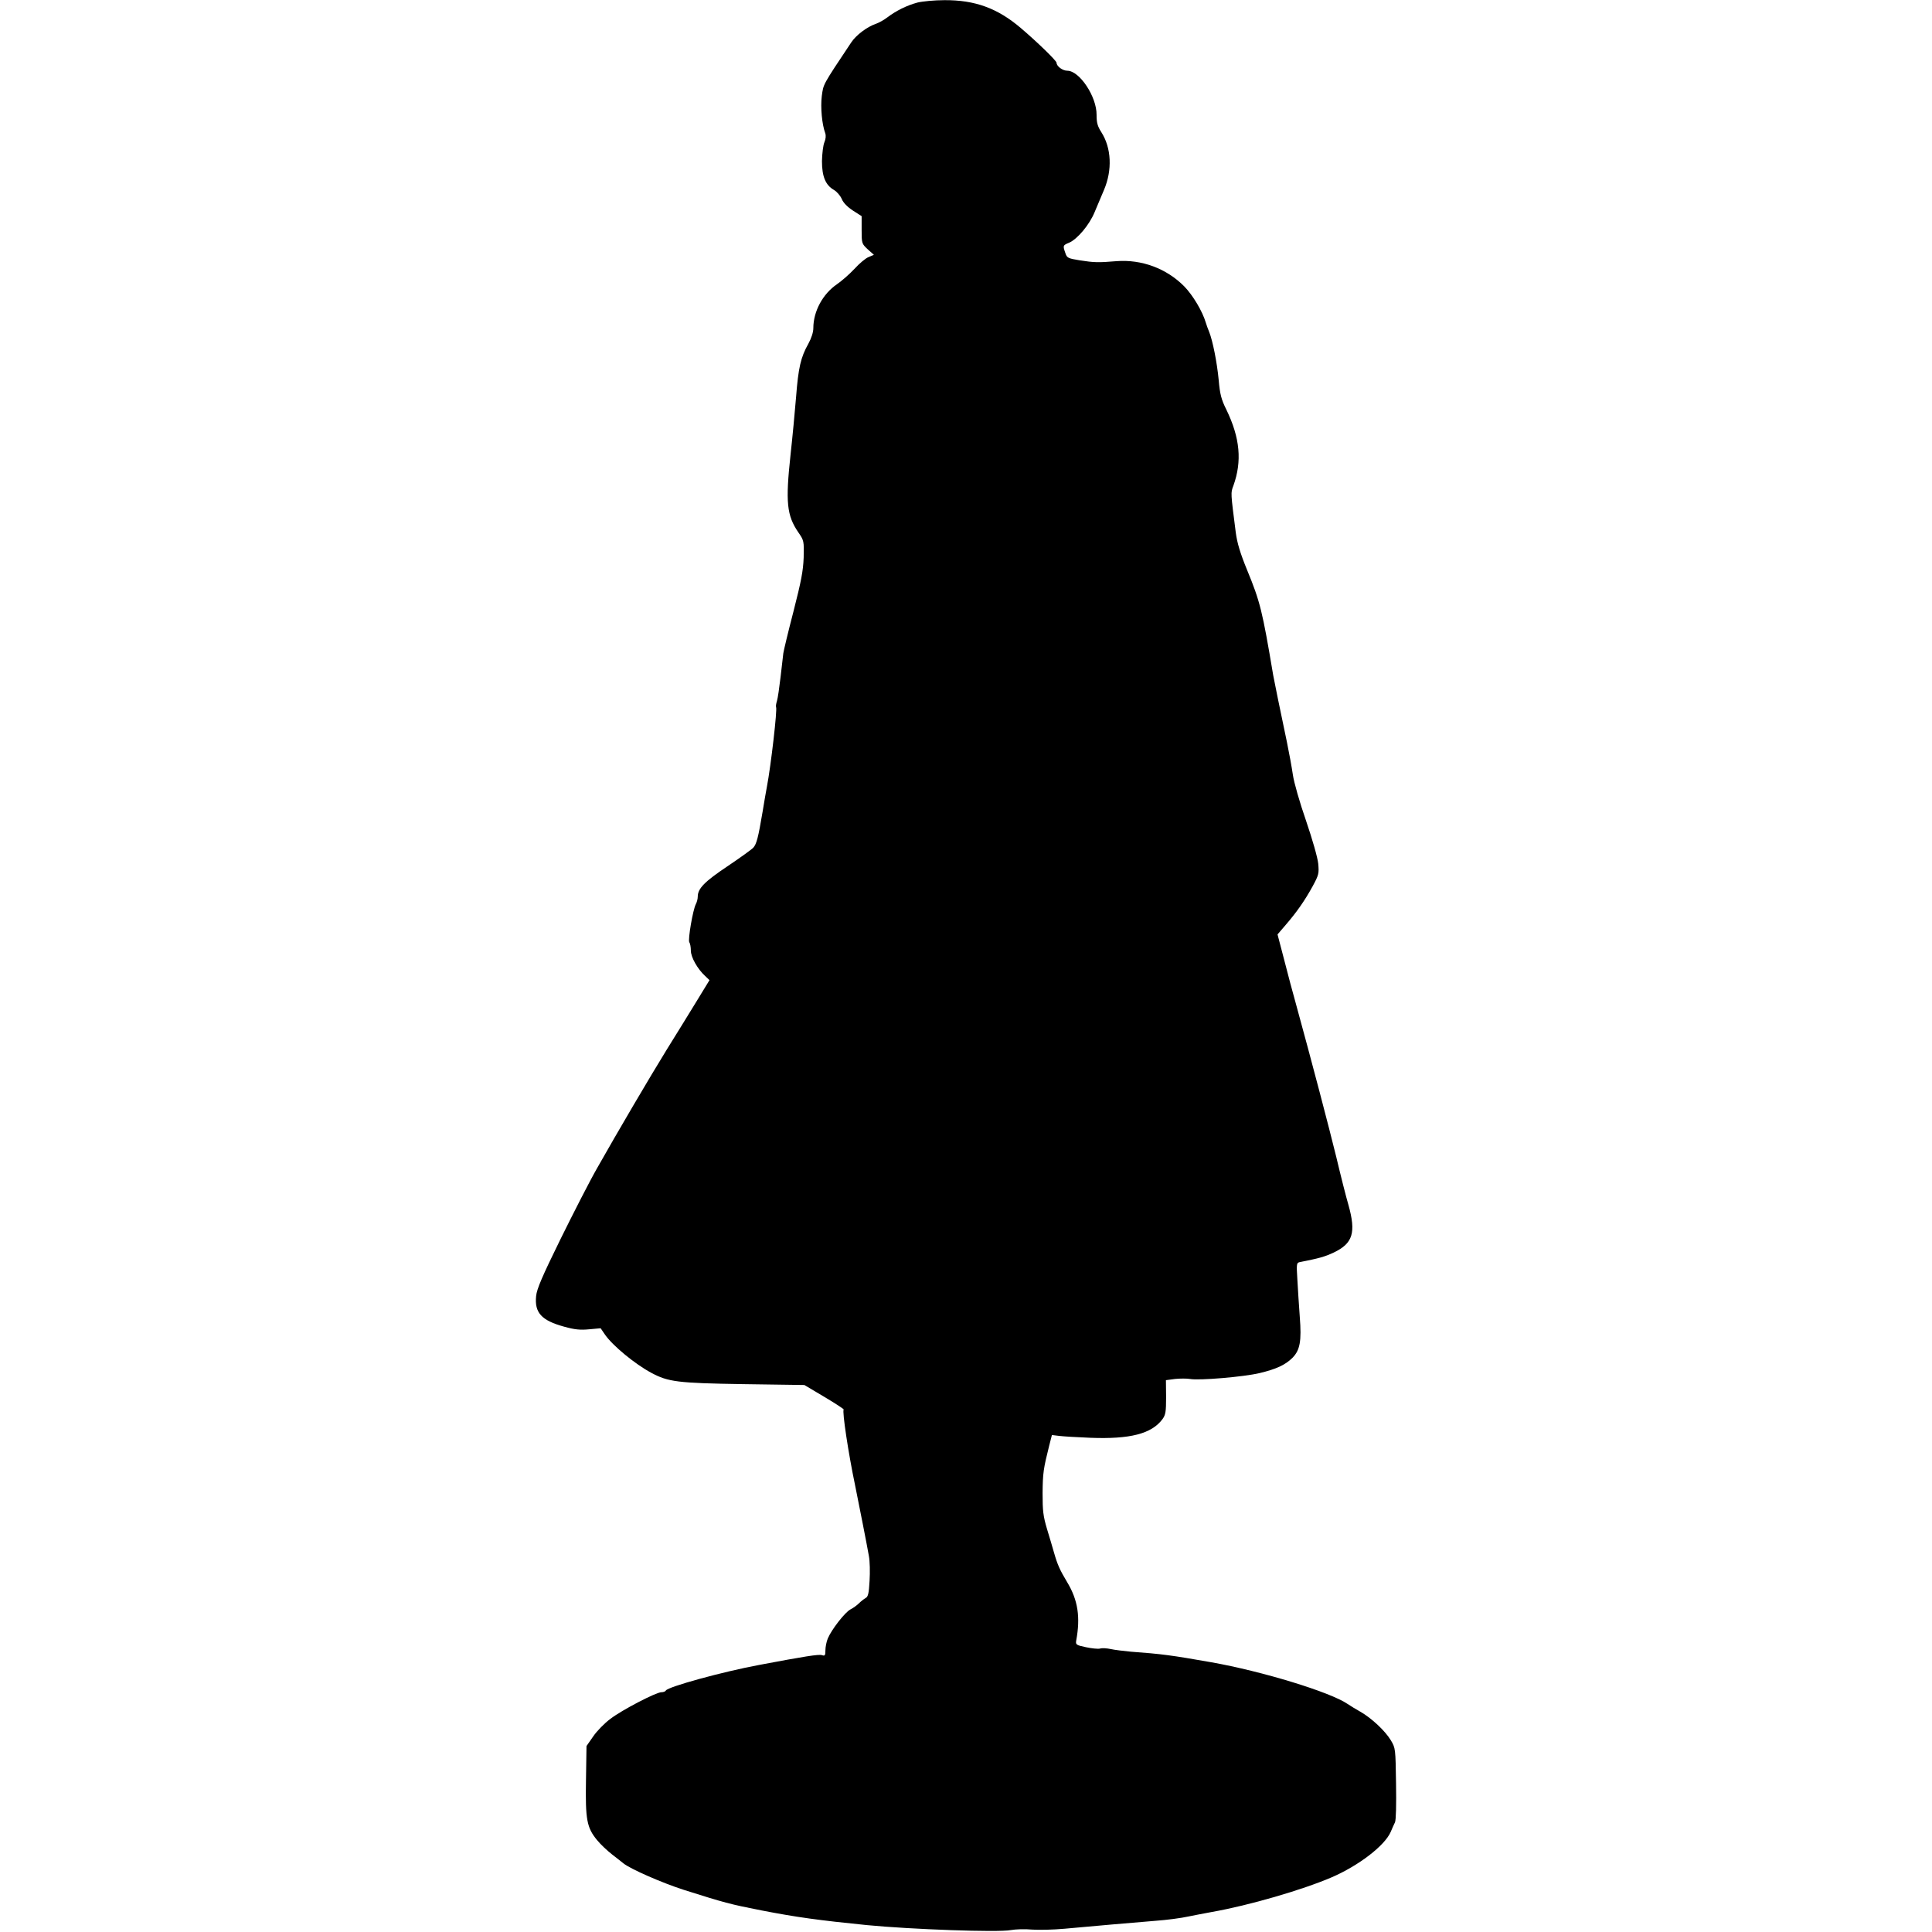 <?xml version="1.0" encoding="UTF-8" standalone="yes"?>
<svg version="1.0" xmlns="http://www.w3.org/2000/svg" width="100mm" height="100mm" viewBox="0 0 499 1120" preserveAspectRatio="xMidYMid meet">
  <g transform="translate(0,1120) scale(0.1,-0.1)" fill="#000000" stroke="none">
    <path d="M2213 11185 c-63 -17 -124 -48 -173 -85 -19 -15 -50 -32 -67 -38 -51
-17 -116 -66 -144 -109 -168 -252 -160 -239 -170 -310 -8 -66 1 -164 20 -215
5 -15 3 -34 -5 -53 -7 -16 -13 -65 -14 -109 0 -90 21 -140 71 -168 16 -10 36
-33 44 -52 9 -22 33 -46 65 -67 l50 -32 0 -80 c0 -78 1 -80 35 -112 l36 -32
-30 -13 c-17 -6 -54 -37 -83 -69 -29 -31 -74 -70 -100 -88 -83 -56 -138 -158
-138 -255 0 -24 -11 -58 -29 -91 -44 -78 -58 -139 -71 -308 -7 -85 -21 -235
-32 -334 -30 -277 -22 -353 45 -451 33 -48 33 -50 31 -146 -3 -78 -14 -136
-59 -312 -31 -119 -57 -228 -59 -243 -2 -16 -9 -77 -16 -138 -7 -60 -16 -123
-21 -139 -5 -15 -7 -31 -5 -35 8 -12 -30 -341 -53 -461 -5 -25 -16 -90 -25
-145 -25 -149 -35 -188 -54 -209 -9 -10 -77 -59 -150 -108 -133 -89 -172 -129
-172 -176 0 -13 -5 -32 -11 -43 -17 -32 -47 -207 -38 -221 5 -7 9 -29 9 -49 0
-38 39 -107 83 -147 l25 -24 -77 -126 c-43 -70 -119 -194 -171 -277 -101 -164
-282 -472 -403 -686 -43 -75 -138 -261 -213 -413 -106 -216 -137 -288 -141
-329 -10 -97 31 -142 163 -178 61 -17 93 -20 145 -15 l66 6 26 -38 c44 -63
172 -169 267 -220 99 -53 151 -60 536 -66 l352 -5 116 -69 c64 -38 114 -71
112 -73 -10 -9 28 -258 65 -434 24 -119 69 -346 81 -415 6 -30 7 -95 4 -144
-4 -72 -8 -92 -23 -100 -9 -5 -27 -19 -38 -30 -12 -12 -34 -28 -50 -36 -32
-17 -109 -116 -131 -168 -8 -19 -14 -50 -14 -69 0 -30 -3 -34 -20 -28 -19 6
-100 -7 -365 -57 -214 -40 -526 -126 -540 -148 -3 -6 -15 -10 -26 -10 -30 0
-227 -102 -295 -154 -34 -25 -79 -71 -100 -102 l-39 -56 -3 -199 c-4 -228 5
-274 64 -346 20 -25 60 -62 88 -84 28 -22 57 -44 65 -51 39 -32 223 -113 351
-154 234 -74 266 -83 450 -119 206 -40 332 -57 610 -85 257 -25 762 -43 834
-29 28 5 83 7 123 3 40 -3 125 -1 190 5 105 10 450 40 528 46 59 4 151 16 190
25 22 5 83 16 135 26 216 38 525 128 695 201 157 68 307 183 342 263 8 19 19
44 25 56 6 13 8 104 6 225 -3 201 -3 205 -30 250 -32 54 -112 129 -177 166
-25 14 -58 34 -74 45 -99 68 -492 189 -792 242 -227 40 -286 48 -465 61 -41 4
-93 10 -115 15 -23 5 -51 7 -63 3 -12 -3 -49 1 -82 8 -57 12 -60 15 -56 39 25
135 10 234 -52 337 -43 72 -56 100 -77 173 -7 25 -25 86 -40 135 -23 77 -26
107 -26 209 1 116 5 143 38 274 l16 63 41 -5 c23 -3 104 -8 181 -11 231 -9
356 23 419 108 18 25 21 42 21 127 l-1 99 53 7 c29 3 68 3 86 0 52 -10 312 12
404 34 96 23 149 47 191 89 43 44 53 96 42 236 -5 66 -11 164 -14 217 -6 95
-5 98 17 102 107 21 141 30 194 55 111 53 130 115 85 276 -13 44 -45 170 -71
280 -42 171 -139 542 -236 895 -15 52 -44 162 -65 244 l-39 149 48 56 c63 73
110 140 156 224 35 65 37 73 32 130 -4 37 -33 138 -71 250 -36 103 -70 222
-76 265 -6 42 -22 129 -35 192 -38 179 -73 352 -79 385 -63 374 -75 425 -152
612 -39 95 -57 155 -65 215 -30 235 -30 230 -14 272 51 142 39 277 -41 442
-29 58 -37 89 -44 170 -10 105 -35 229 -55 279 -7 17 -16 41 -20 55 -19 65
-75 159 -125 210 -103 104 -247 157 -392 146 -109 -9 -130 -8 -215 5 -67 11
-73 14 -82 42 -15 43 -15 45 22 60 48 21 118 104 148 178 15 35 39 93 54 128
49 115 43 243 -15 334 -23 36 -28 56 -28 101 1 106 -99 256 -170 256 -27 0
-62 26 -62 46 0 12 -117 125 -208 202 -135 115 -266 162 -442 161 -58 0 -129
-7 -157 -14z"/>
  </g>
</svg>